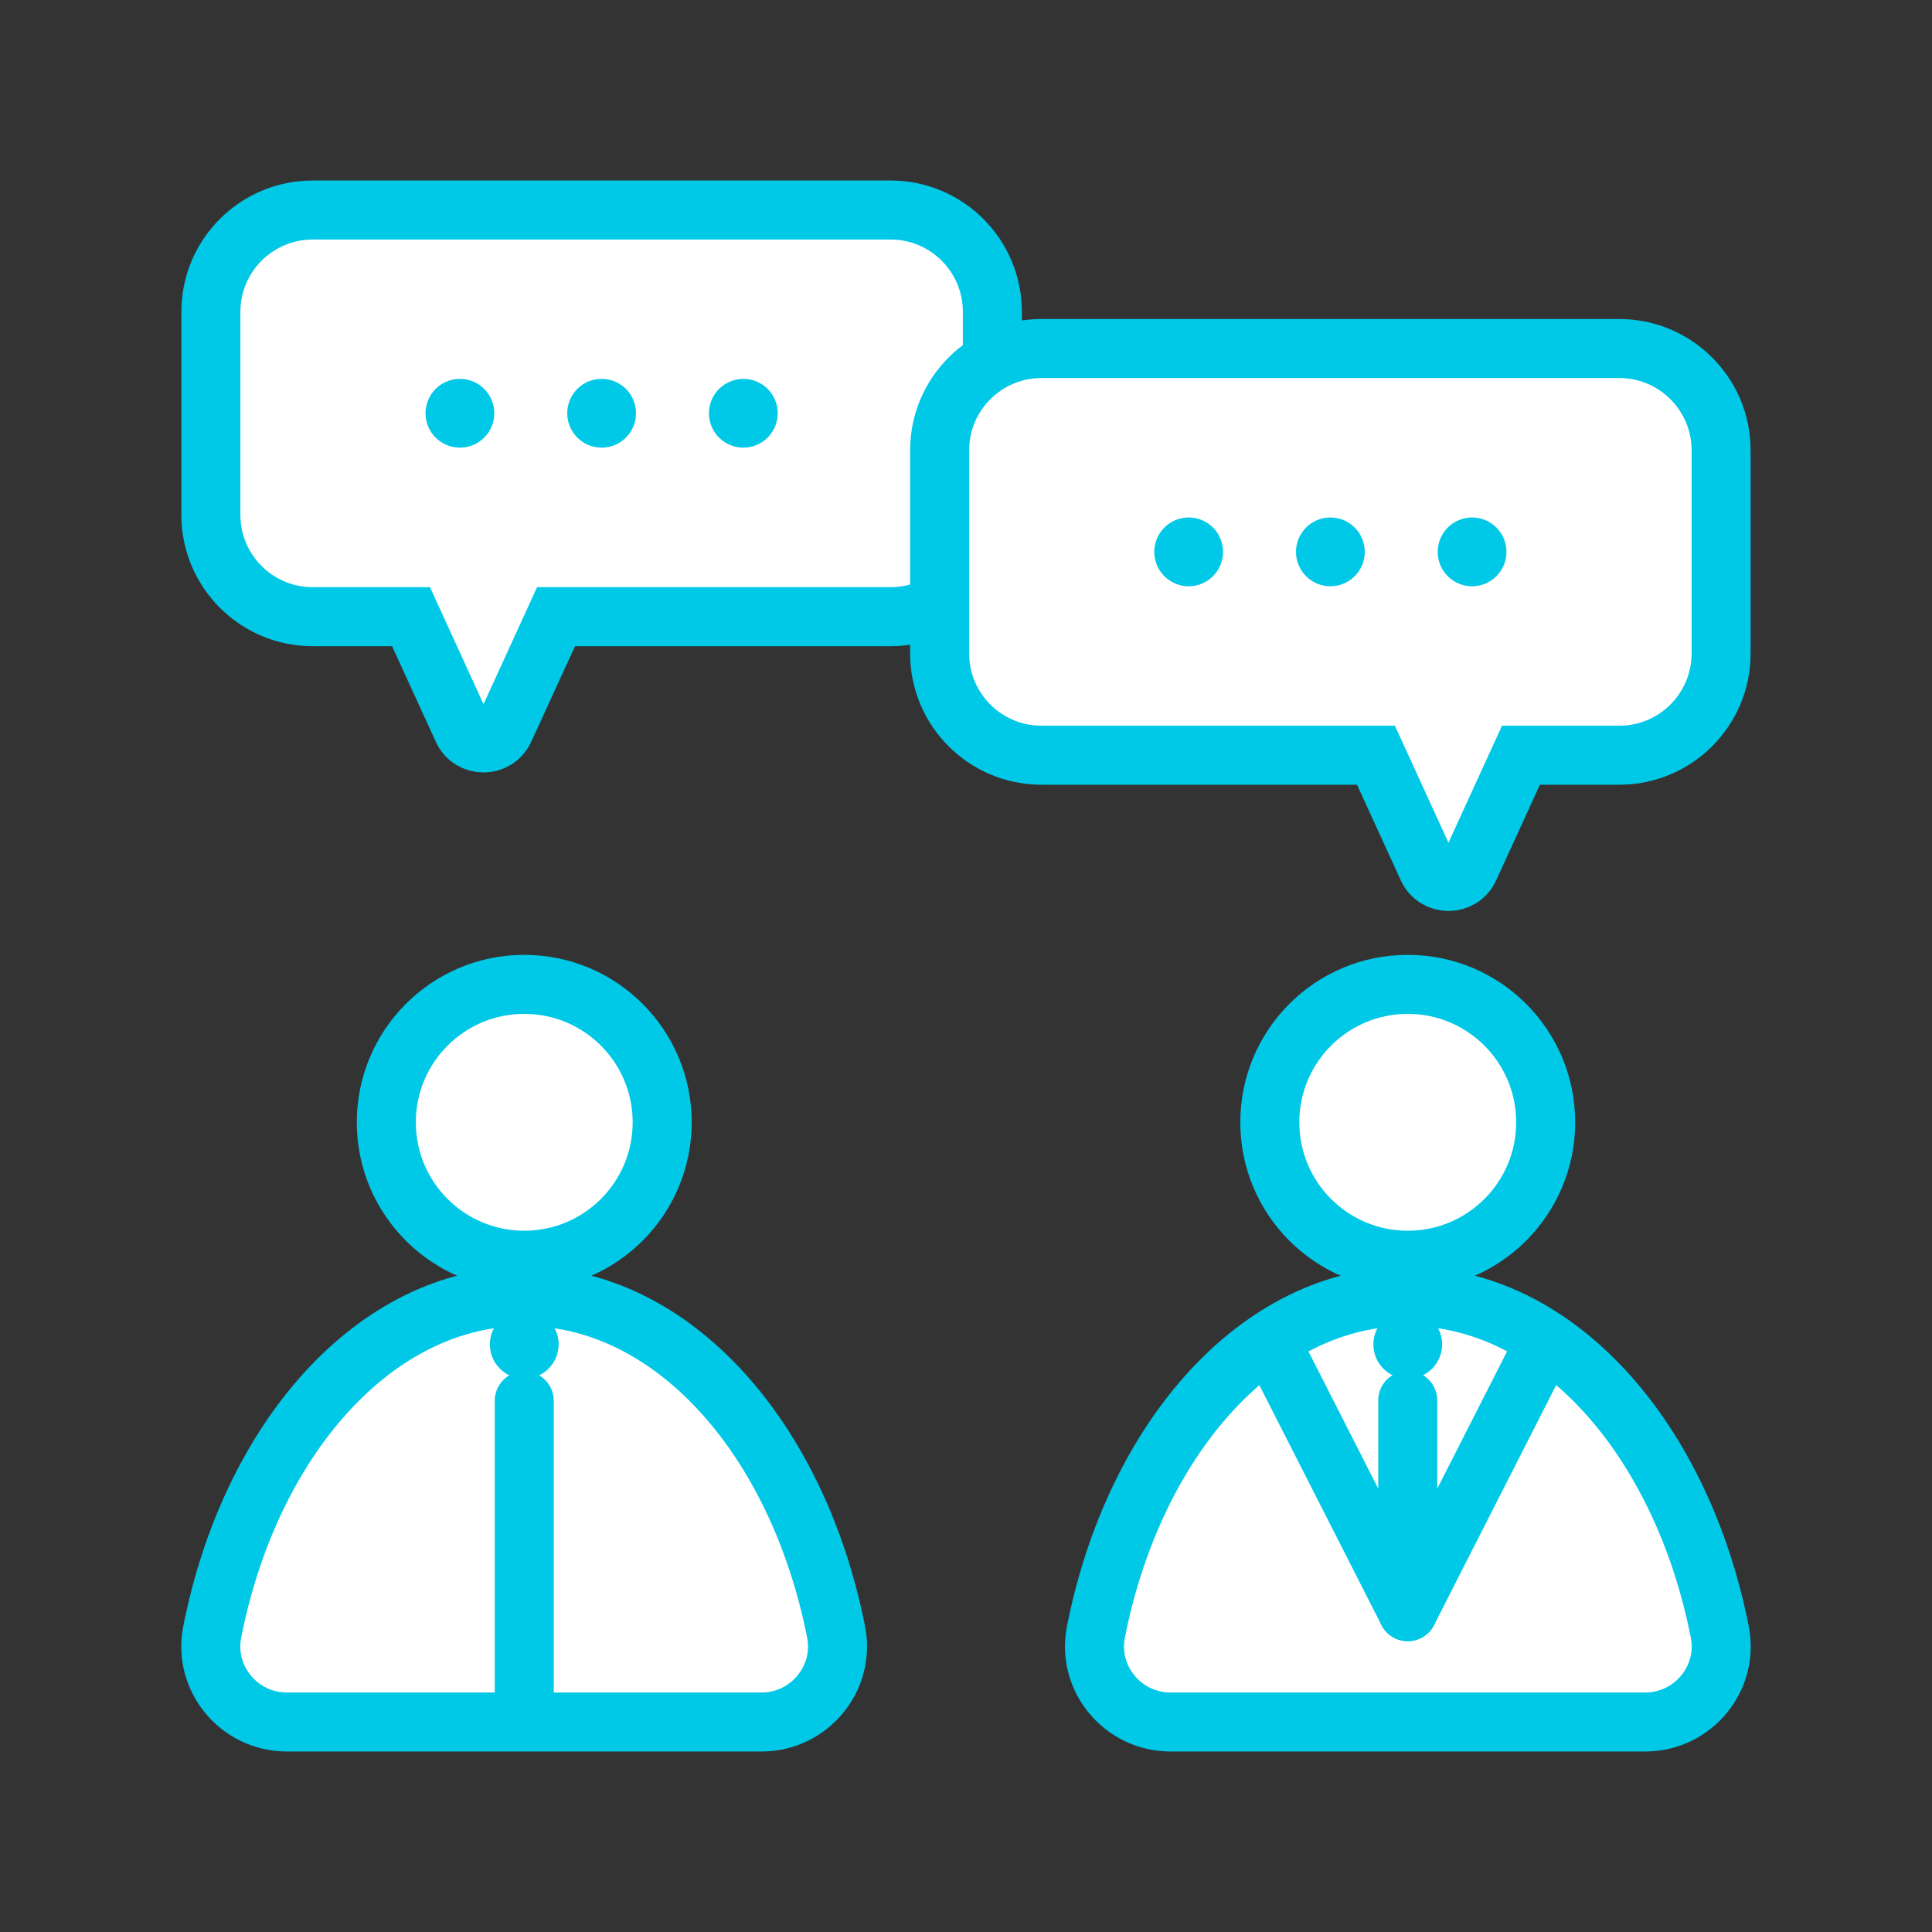 <svg xmlns="http://www.w3.org/2000/svg" viewBox="0 0 200 200"><rect x="0" y="0" width="200" height="200" fill="#333333" stroke="none"/><path d="M92.19 21.74H32.37c-5.82 0-10.54 4.72-10.54 10.54V53.3c0 5.82 4.72 10.54 10.54 10.54h10.18l5.35 11.69c.84 1.84 3.46 1.84 4.31 0l5.35-11.69h34.63c5.82 0 10.54-4.72 10.54-10.54V32.28c0-5.82-4.72-10.54-10.54-10.54Z" style="fill:#fff;stroke:#00c8e7;stroke-linecap:round;stroke-miterlimit:10;stroke-width:6.11px"/><circle cx="47.61" cy="42.78" r="3.06" style="fill:#00c8e7;stroke:#00c8e7;stroke-miterlimit:10"/><circle cx="62.28" cy="42.78" r="3.06" style="fill:#00c8e7;stroke:#00c8e7;stroke-miterlimit:10"/><circle cx="76.95" cy="42.78" r="3.06" style="fill:#00c8e7;stroke:#00c8e7;stroke-miterlimit:10"/><circle cx="54.27" cy="116.18" r="14.28" style="fill:#fff;stroke:#00c8e7;stroke-linecap:round;stroke-miterlimit:10;stroke-width:6.11px"/><path d="M29.69 178.26h49.15c4.92 0 8.67-4.5 7.71-9.33-3.96-20.03-16.91-34.72-32.29-34.72s-28.33 14.69-32.29 34.72c-.96 4.83 2.79 9.33 7.71 9.33Z" style="fill:#fff;stroke:#00c8e7;stroke-linecap:round;stroke-miterlimit:10;stroke-width:6.11px"/><circle cx="54.27" cy="139.17" r="3.06" style="fill:#00c8e7;stroke:#00c8e7;stroke-miterlimit:10"/><path style="fill:none;stroke:#00c8e7;stroke-linecap:round;stroke-miterlimit:10;stroke-width:6.11px" d="M54.27 145.01v33.04"/><path d="M107.81 36.08h59.82c5.82 0 10.54 4.72 10.54 10.54v21.02c0 5.82-4.72 10.54-10.54 10.54h-10.18l-5.35 11.69c-.84 1.84-3.46 1.84-4.31 0l-5.35-11.69h-34.63c-5.82 0-10.54-4.72-10.54-10.54V46.62c0-5.82 4.72-10.54 10.54-10.54Z" style="fill:#fff;stroke:#00c8e7;stroke-linecap:round;stroke-miterlimit:10;stroke-width:6.11px"/><circle cx="152.39" cy="57.13" r="3.06" style="fill:#00c8e7;stroke:#00c8e7;stroke-miterlimit:10"/><circle cx="137.72" cy="57.13" r="3.06" style="fill:#00c8e7;stroke:#00c8e7;stroke-miterlimit:10"/><circle cx="123.05" cy="57.13" r="3.06" style="fill:#00c8e7;stroke:#00c8e7;stroke-miterlimit:10"/><circle cx="145.73" cy="116.18" r="14.28" style="fill:#fff;stroke:#00c8e7;stroke-linecap:round;stroke-miterlimit:10;stroke-width:6.11px"/><path d="M170.31 178.26h-49.15c-4.92 0-8.67-4.5-7.71-9.33 3.96-20.03 16.91-34.72 32.29-34.72s28.33 14.69 32.29 34.72c.96 4.83-2.79 9.33-7.71 9.33h0Z" style="fill:#fff;stroke:#00c8e7;stroke-linecap:round;stroke-miterlimit:10;stroke-width:6.11px"/><path style="fill:none;stroke:#00c8e7;stroke-linecap:round;stroke-linejoin:round;stroke-width:6.11px" d="m159.78 139.23-14.05 27.61-14.05-27.61"/><circle cx="145.73" cy="139.17" r="3.06" style="fill:#00c8e7;stroke:#00c8e7;stroke-miterlimit:10"/><path style="fill:none;stroke:#00c8e7;stroke-linecap:round;stroke-miterlimit:10;stroke-width:6.11px" d="M145.73 144.97v21.87"/></svg>